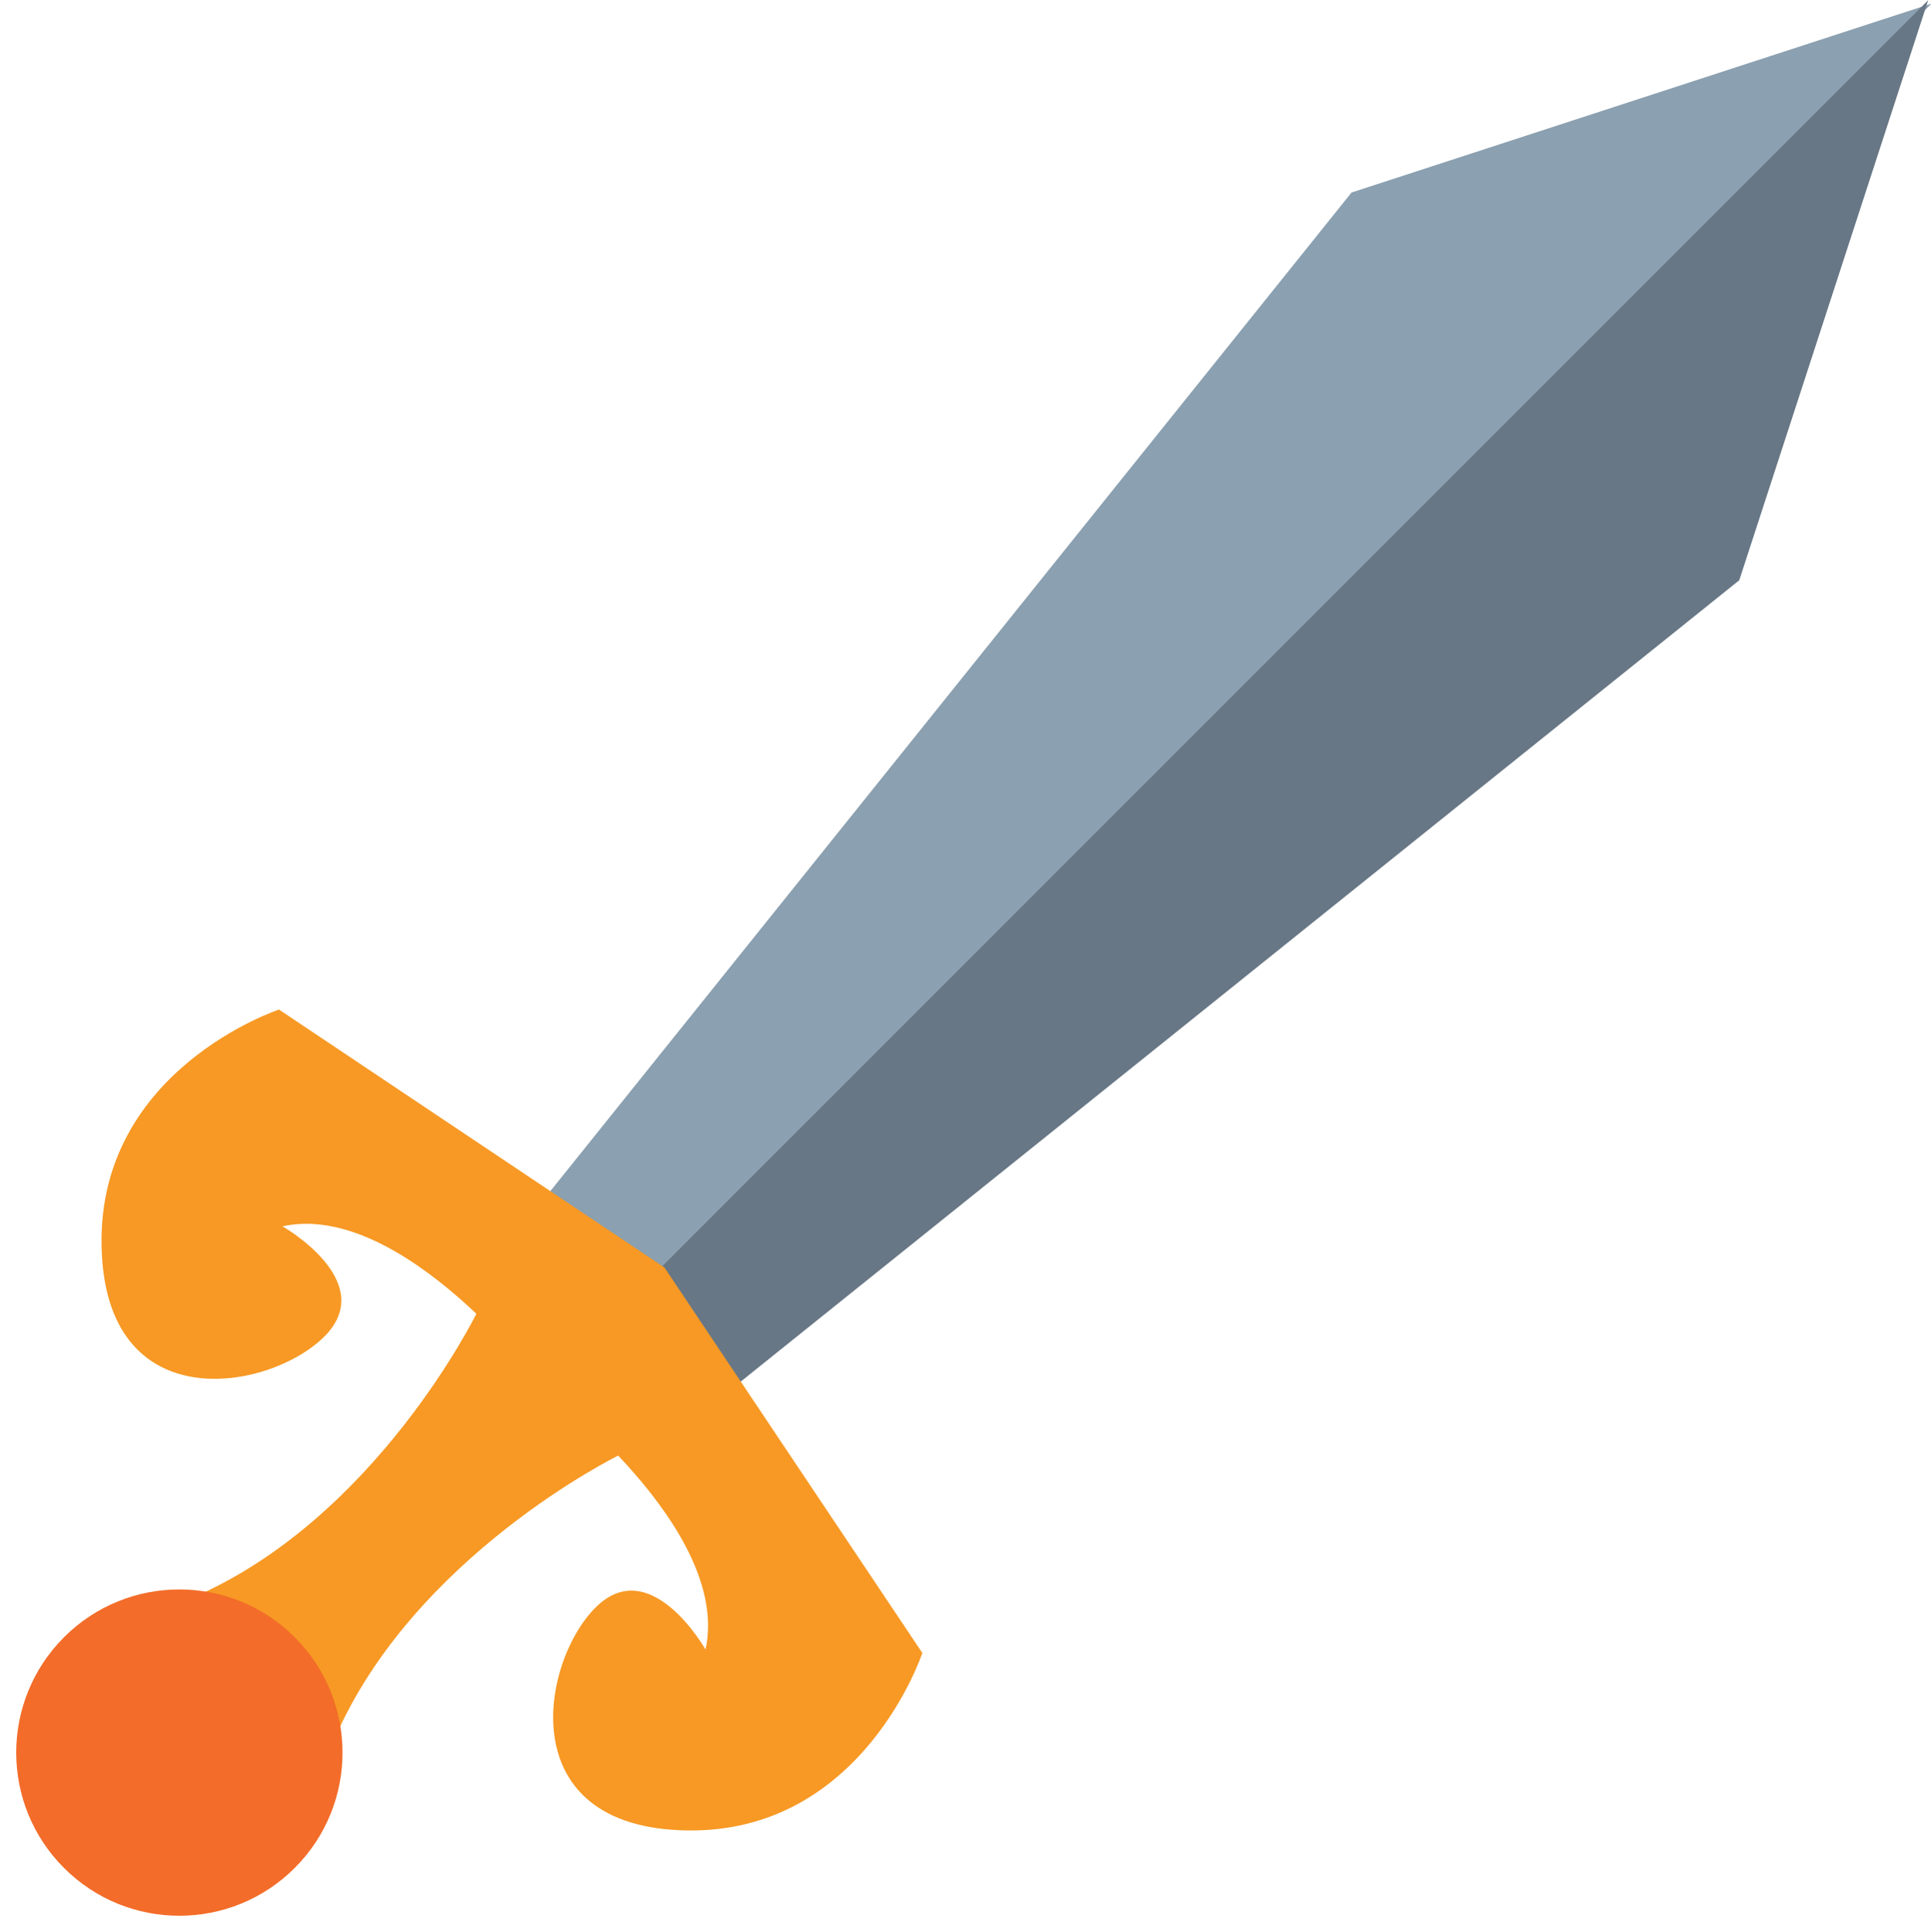 <?xml version="1.0" encoding="UTF-8"?><svg xmlns="http://www.w3.org/2000/svg" xmlns:xlink="http://www.w3.org/1999/xlink" height="251.9" preserveAspectRatio="xMidYMid meet" version="1.1" viewBox="85.6 87.7 251.8 251.9" width="251.8" zoomAndPan="magnify">
 <g id="surface1">
  <g id="change1_1"><path d="m337.48 88.16l-173.33 173.34-12-12 109.69-136.7 75.64-24.64" fill="#8ba0b0"/></g>
  <g id="change2_1"><path d="m337.04 87.715l-173.34 173.34 12 11.99 136.7-109.69 24.64-75.645" fill="#687785"/></g>
  <g id="change3_1"><path d="m205.87 303.22l-33.63-50.26-50.26-33.63s-23.484 7.75-23.14 30.66c0.336 22.91 21.88 19.15 29.06 11.97 7.18-7.19-5.47-14.37-5.47-14.37 15.73-3.41 34.08 21.1 34.08 21.1s24.51 18.35 21.09 34.08c0 0-7.17-12.65-14.35-5.47s-10.95 28.72 11.96 29.06c22.91 0.35 30.66-23.14 30.66-23.14" fill="#f79924"/></g>
  <g id="change3_2"><path d="m166.22 277.48l-3.56-14.95-14.94-3.55s-13.12 26.77-37.04 37.04l9.25 9.25 9.25 9.25c10.27-23.91 37.04-37.04 37.04-37.04" fill="#f79924"/></g>
  <g id="change4_1"><path d="m124.03 331.25c-8.31 8.31-21.78 8.31-30.085 0-8.308-8.3-8.308-21.77 0-30.08 8.305-8.31 21.775-8.31 30.085 0s8.31 21.78 0 30.08" fill="#f36c29"/></g>
 </g>
</svg>